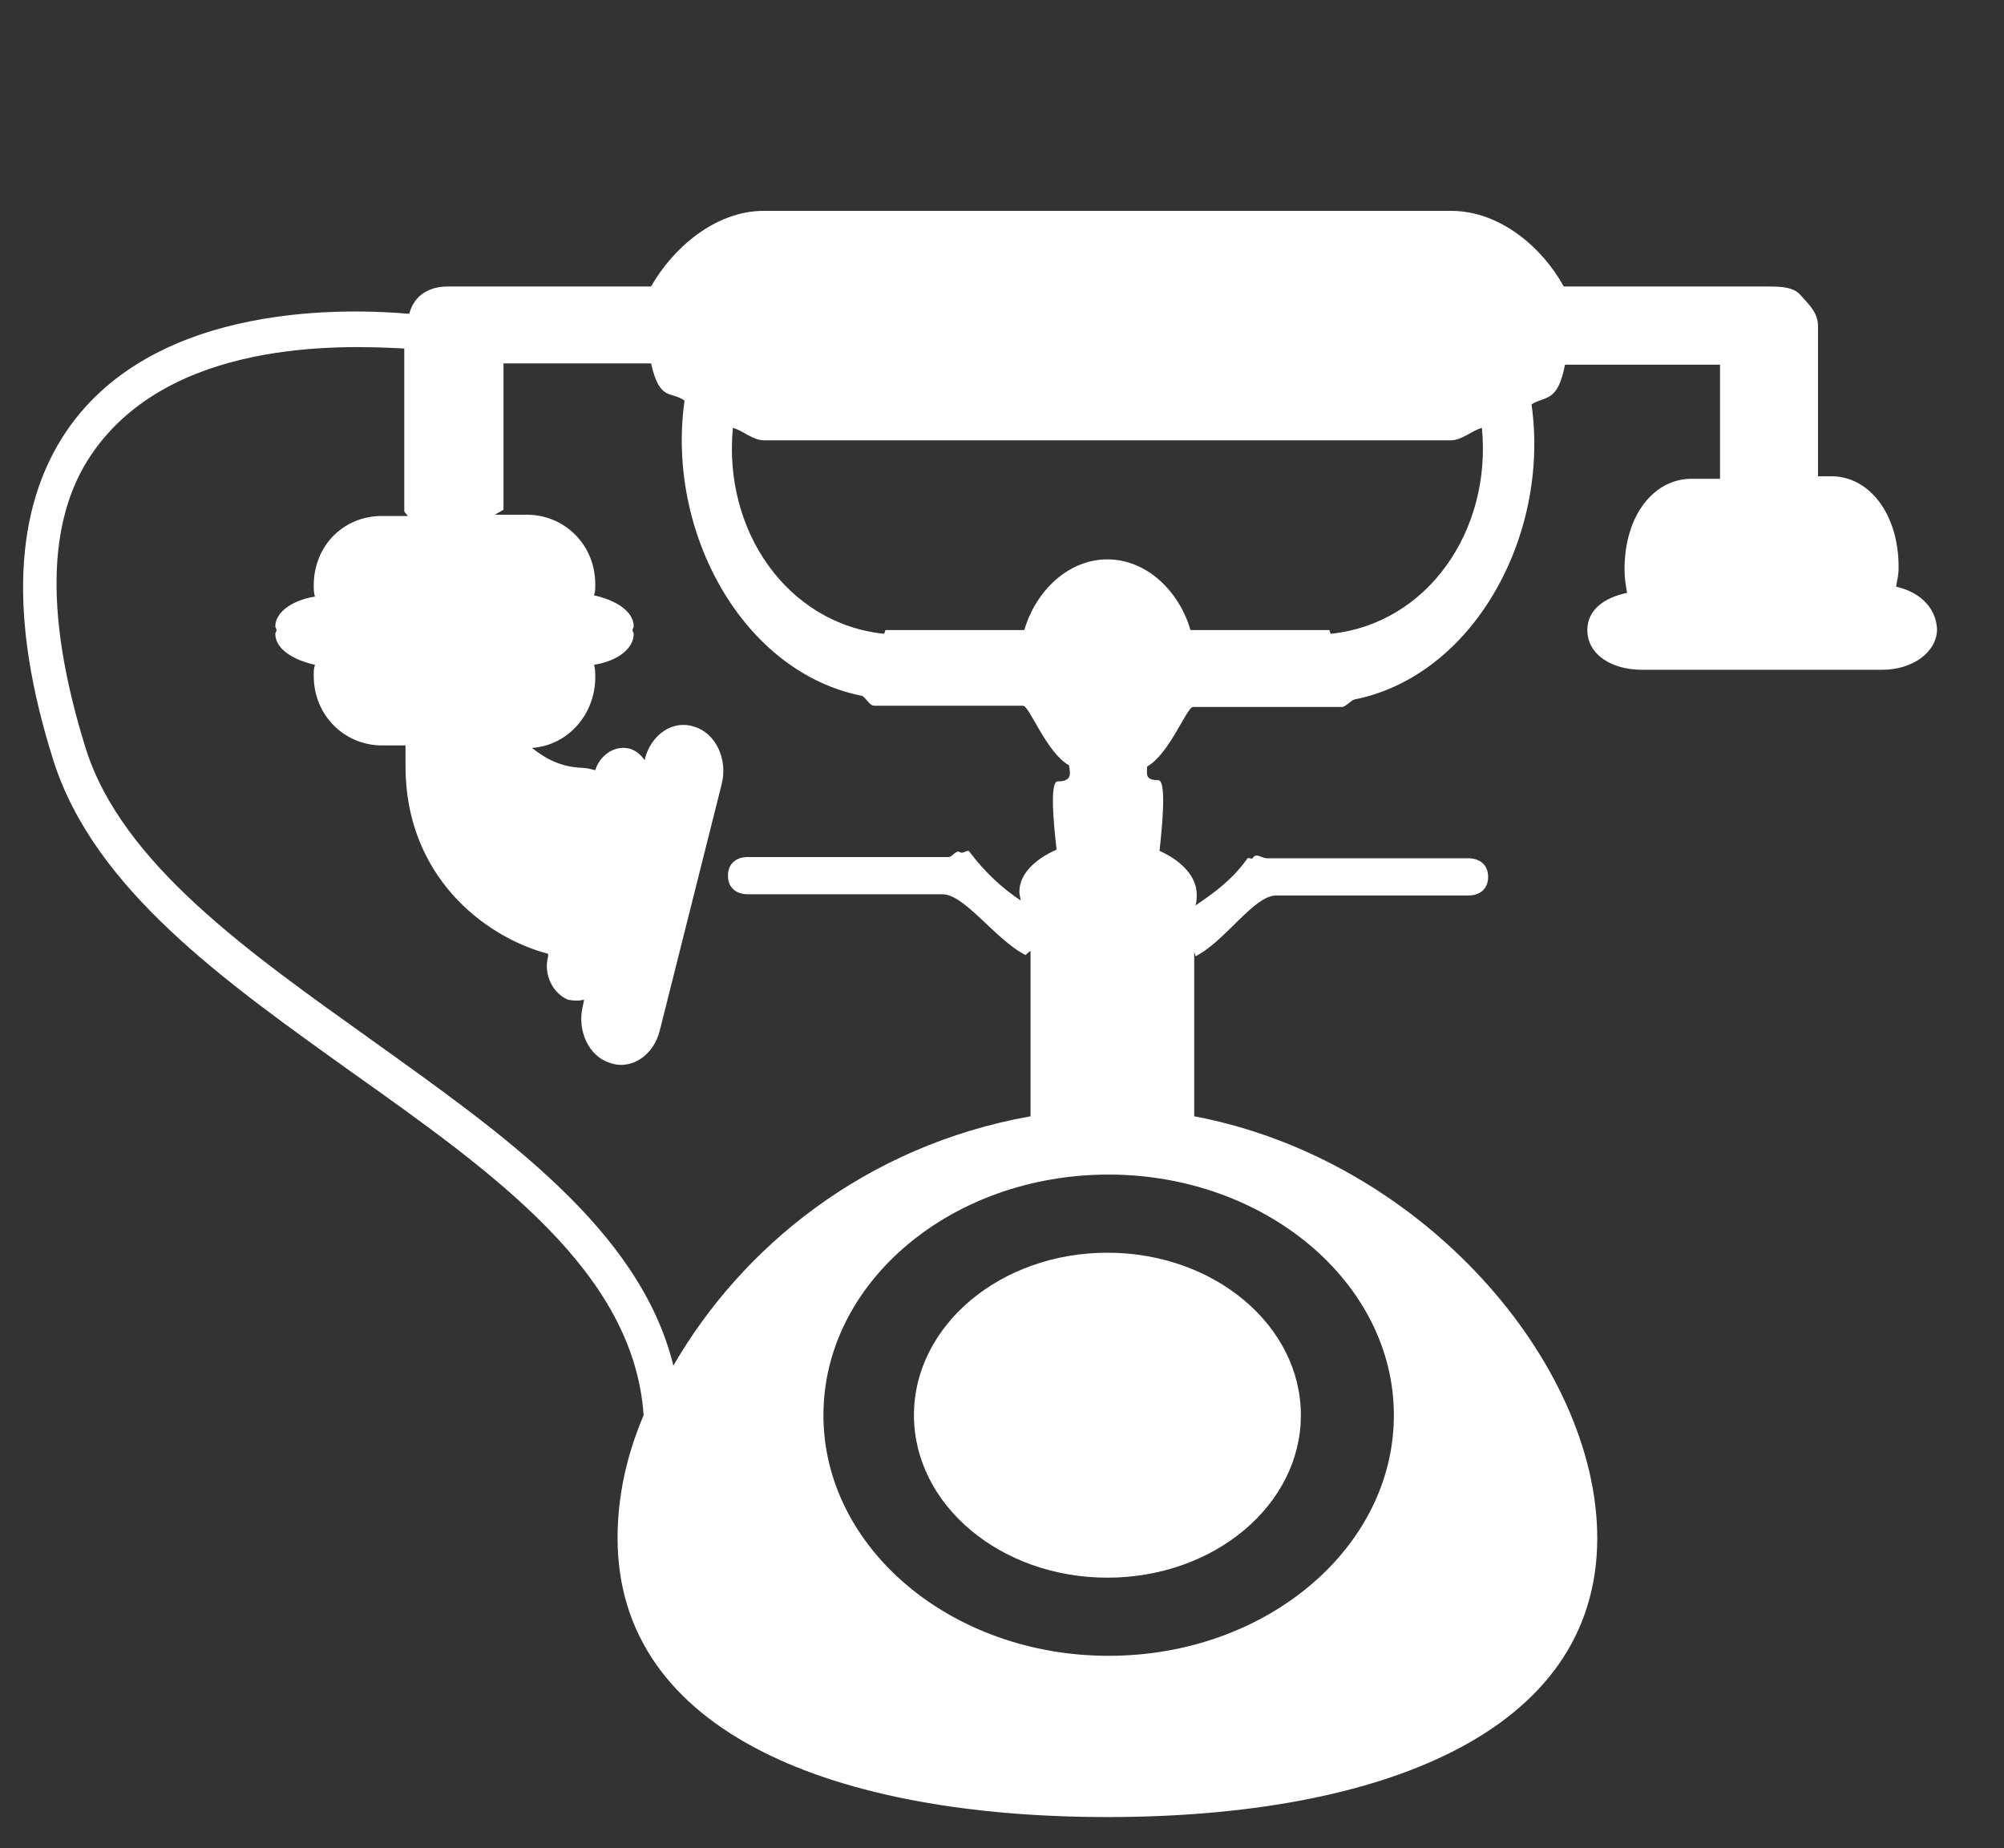 <?xml version="1.0" encoding="utf-8"?>
<!-- Generator: Adobe Illustrator 19.1.0, SVG Export Plug-In . SVG Version: 6.00 Build 0)  -->
<svg version="1.1" id="Layer_1" xmlns="http://www.w3.org/2000/svg" xmlns:xlink="http://www.w3.org/1999/xlink" x="0px" y="0px"
	 viewBox="-354 208 161.6 149" style="enable-background:new -354 208 161.6 149;" xml:space="preserve">
<rect x="-354" y="208" width="161.6" height="149" fill="#333333" stroke="none"/>
<style type="text/css">
	.st0{fill:#FFFFFF;}
</style>
<ellipse class="st0" cx="-264.7" cy="322.1" rx="15.6" ry="13.1"/>
<path class="st0" d="M-201.1,255.3c0.1-0.7,0.2-0.8,0.2-1.6c0-4.3-2.4-7.3-5.4-7.3h-1.1v-12.1c0-1.1-0.7-1.7-1.4-2.5
	c-0.6-0.7-1.7-0.7-2.7-0.7h-16.4c-1.7-3.1-5.1-6.1-9.1-6.1h-55.4c-4,0-7.4,3.1-9.1,6.1h-16.4c-1.5,0-2.7,0.7-3.1,2.2
	c-4.7-0.4-20.4-1.1-27.6,9.4c-4.3,6.3-4.7,15.2-1.1,26.6c3.3,10.4,13.8,17.8,24,25.1c11.7,8.3,22.8,16.2,23.6,27.7
	c-1.4,3.3-2.1,6.6-2.1,9.9c0,15.8,17.7,22.5,39.5,22.5s39.5-6.7,39.5-22.5c0-14-14-30.5-32.5-34v-13.3c0,0,0.1,0.4,0.1,0.4
	c2.4-1.2,4.7-4.9,6.5-4.9h15.5c0.9,0,1.6-0.5,1.6-1.5c0-1-0.7-1.5-1.6-1.5h-16.2c-0.5,0-0.9-0.5-1.2,0c-0.1,0.1-0.3-0.1-0.4,0
	c-1.2,1.7-2.7,2.8-4.2,3.8c0.1-0.3,0.1-0.6,0.1-0.9c0-1.4-1.2-2.7-3-3.5c0.2-1.8,0.6-5.7-0.1-5.7c-1.1,0-0.9-0.5-0.9-1.1
	c1.8-1,3.2-4.8,3.7-4.8h11.4c0.1,0,0.1,0,0.2,0c0,0,0.1,0,0.1,0h0.3c0.3,0,0.7-0.5,1-0.6c9.6-1.9,15.8-13.2,14.3-23.8
	c1.1-0.7,2.1-0.1,2.7-3.2h12.5v9.2h-2.3c-3,0-5.4,2.9-5.4,7.3c0,0.8,0.1,1.2,0.2,1.9c-1.9,0.4-3.2,1.4-3.2,3c0,2,2,3.2,4.4,3.2h19.4
	c2.4,0,4.4-1.4,4.4-3.3C-197.9,256.9-199.3,255.7-201.1,255.3z M-299.7,318.1c-2.7-11-13.8-18.7-24.4-26.3c-9.8-7-20.1-14.2-23-23.5
	c-3.2-10.3-3.2-18.3,0.5-23.7c6.3-9.2,19.9-8.8,25.2-8.5v13.1c0,0.1,0.3,0.4,0.3,0.4h-2.1c-3.1,0-5.5,2.4-5.5,5.6
	c0,0.3,0,0.6,0.1,0.9c-1.9,0.3-3.2,1.3-3.2,2.4c0,0.1,0.1,0.2,0.1,0.3c0,0.1-0.1,0.2-0.1,0.3c0,1.2,1.4,2.1,3.2,2.5
	c-0.1,0.3-0.1,0.5-0.1,0.9c0,3.2,2.5,5.6,5.5,5.6h1.9c0,0,0,1.2,0,1.7c0,8.7,6.2,13.7,11.5,15.1l0,0.2c-0.4,1.5,0.4,3,1.6,3.5
	c0.5,0.1,0.9,0.1,1.3,0l-0.1,0.5c-0.5,2,0.5,4.1,2.2,4.6c1.7,0.6,3.5-0.6,4-2.6l5-19.9c0.5-2-0.5-4.1-2.2-4.6
	c-1.7-0.6-3.5,0.6-4,2.6l0,0.1c-0.3-0.4-0.6-0.7-1.1-0.9c-1.2-0.4-2.5,0.4-2.9,1.7c-0.4-0.1-0.7-0.2-1.2-0.2
	c-1.7-0.1-2.9-0.8-3.9-1.6c2.9-0.2,5.1-2.7,5.1-5.7c0-0.3,0-0.7-0.1-1c1.9-0.3,3.2-1.3,3.2-2.5c0-0.1-0.1-0.2-0.1-0.3
	c0-0.1,0.1-0.2,0.1-0.3c0-1.2-1.4-2.1-3.2-2.5c0.1-0.3,0.1-0.5,0.1-0.9c0-3.2-2.5-5.6-5.5-5.6h-2.6c0,0,0.7-0.4,0.7-0.4v-11.8h11.9
	c0.7,3.1,1.6,2.2,2.7,3c-1.5,10.6,4.7,21.9,14.3,23.8c0.3,0.1,0.6,0.8,1,0.8h0.3c0,0,0.1,0,0.1,0c0.1,0,0.1,0,0.2,0h11.4
	c0.5,0,1.9,3.8,3.7,4.8c0.1,0.6,0.3,1.3-0.9,1.3c-0.7,0-0.3,3.7-0.1,5.5c-1.8,0.8-3,2-3,3.4c0,0.3,0.1,0.5,0.1,0.7
	c-1.5-1-2.9-2.3-4.1-3.9c-0.2-0.3-0.5,0.2-0.8,0c-0.3-0.2-0.6,0.4-0.9,0.4h-16.2c-0.9,0-1.6,0.5-1.6,1.5c0,1,0.7,1.5,1.6,1.5h15.7
	c1.8,0,4.3,3.7,6.7,4.9c0,0,0.4-0.4,0.4-0.3V298C-284.3,300.4-294.2,308.6-299.7,318.1z M-241.6,322.1c0,10.7-10.3,19.4-23,19.4
	c-12.7,0-23-8.7-23-19.4c0-10.7,10.3-19.4,23-19.4C-252,302.7-241.6,311.4-241.6,322.1z M-246.7,259.1c0,0-0.1-0.3-0.1-0.3H-258
	c-0.9-3.1-3.5-5.7-6.7-5.7c-3.2,0-5.8,2.6-6.7,5.7h-11.2c0,0-0.1,0.3-0.1,0.3c-7.8-0.8-13-8.3-12.2-16.6c0.8,0.2,1.6,1,2.5,1h55.4
	c0.9,0,1.7-0.8,2.5-1C-233.7,250.8-238.9,258.3-246.7,259.1z"/>
</svg>
